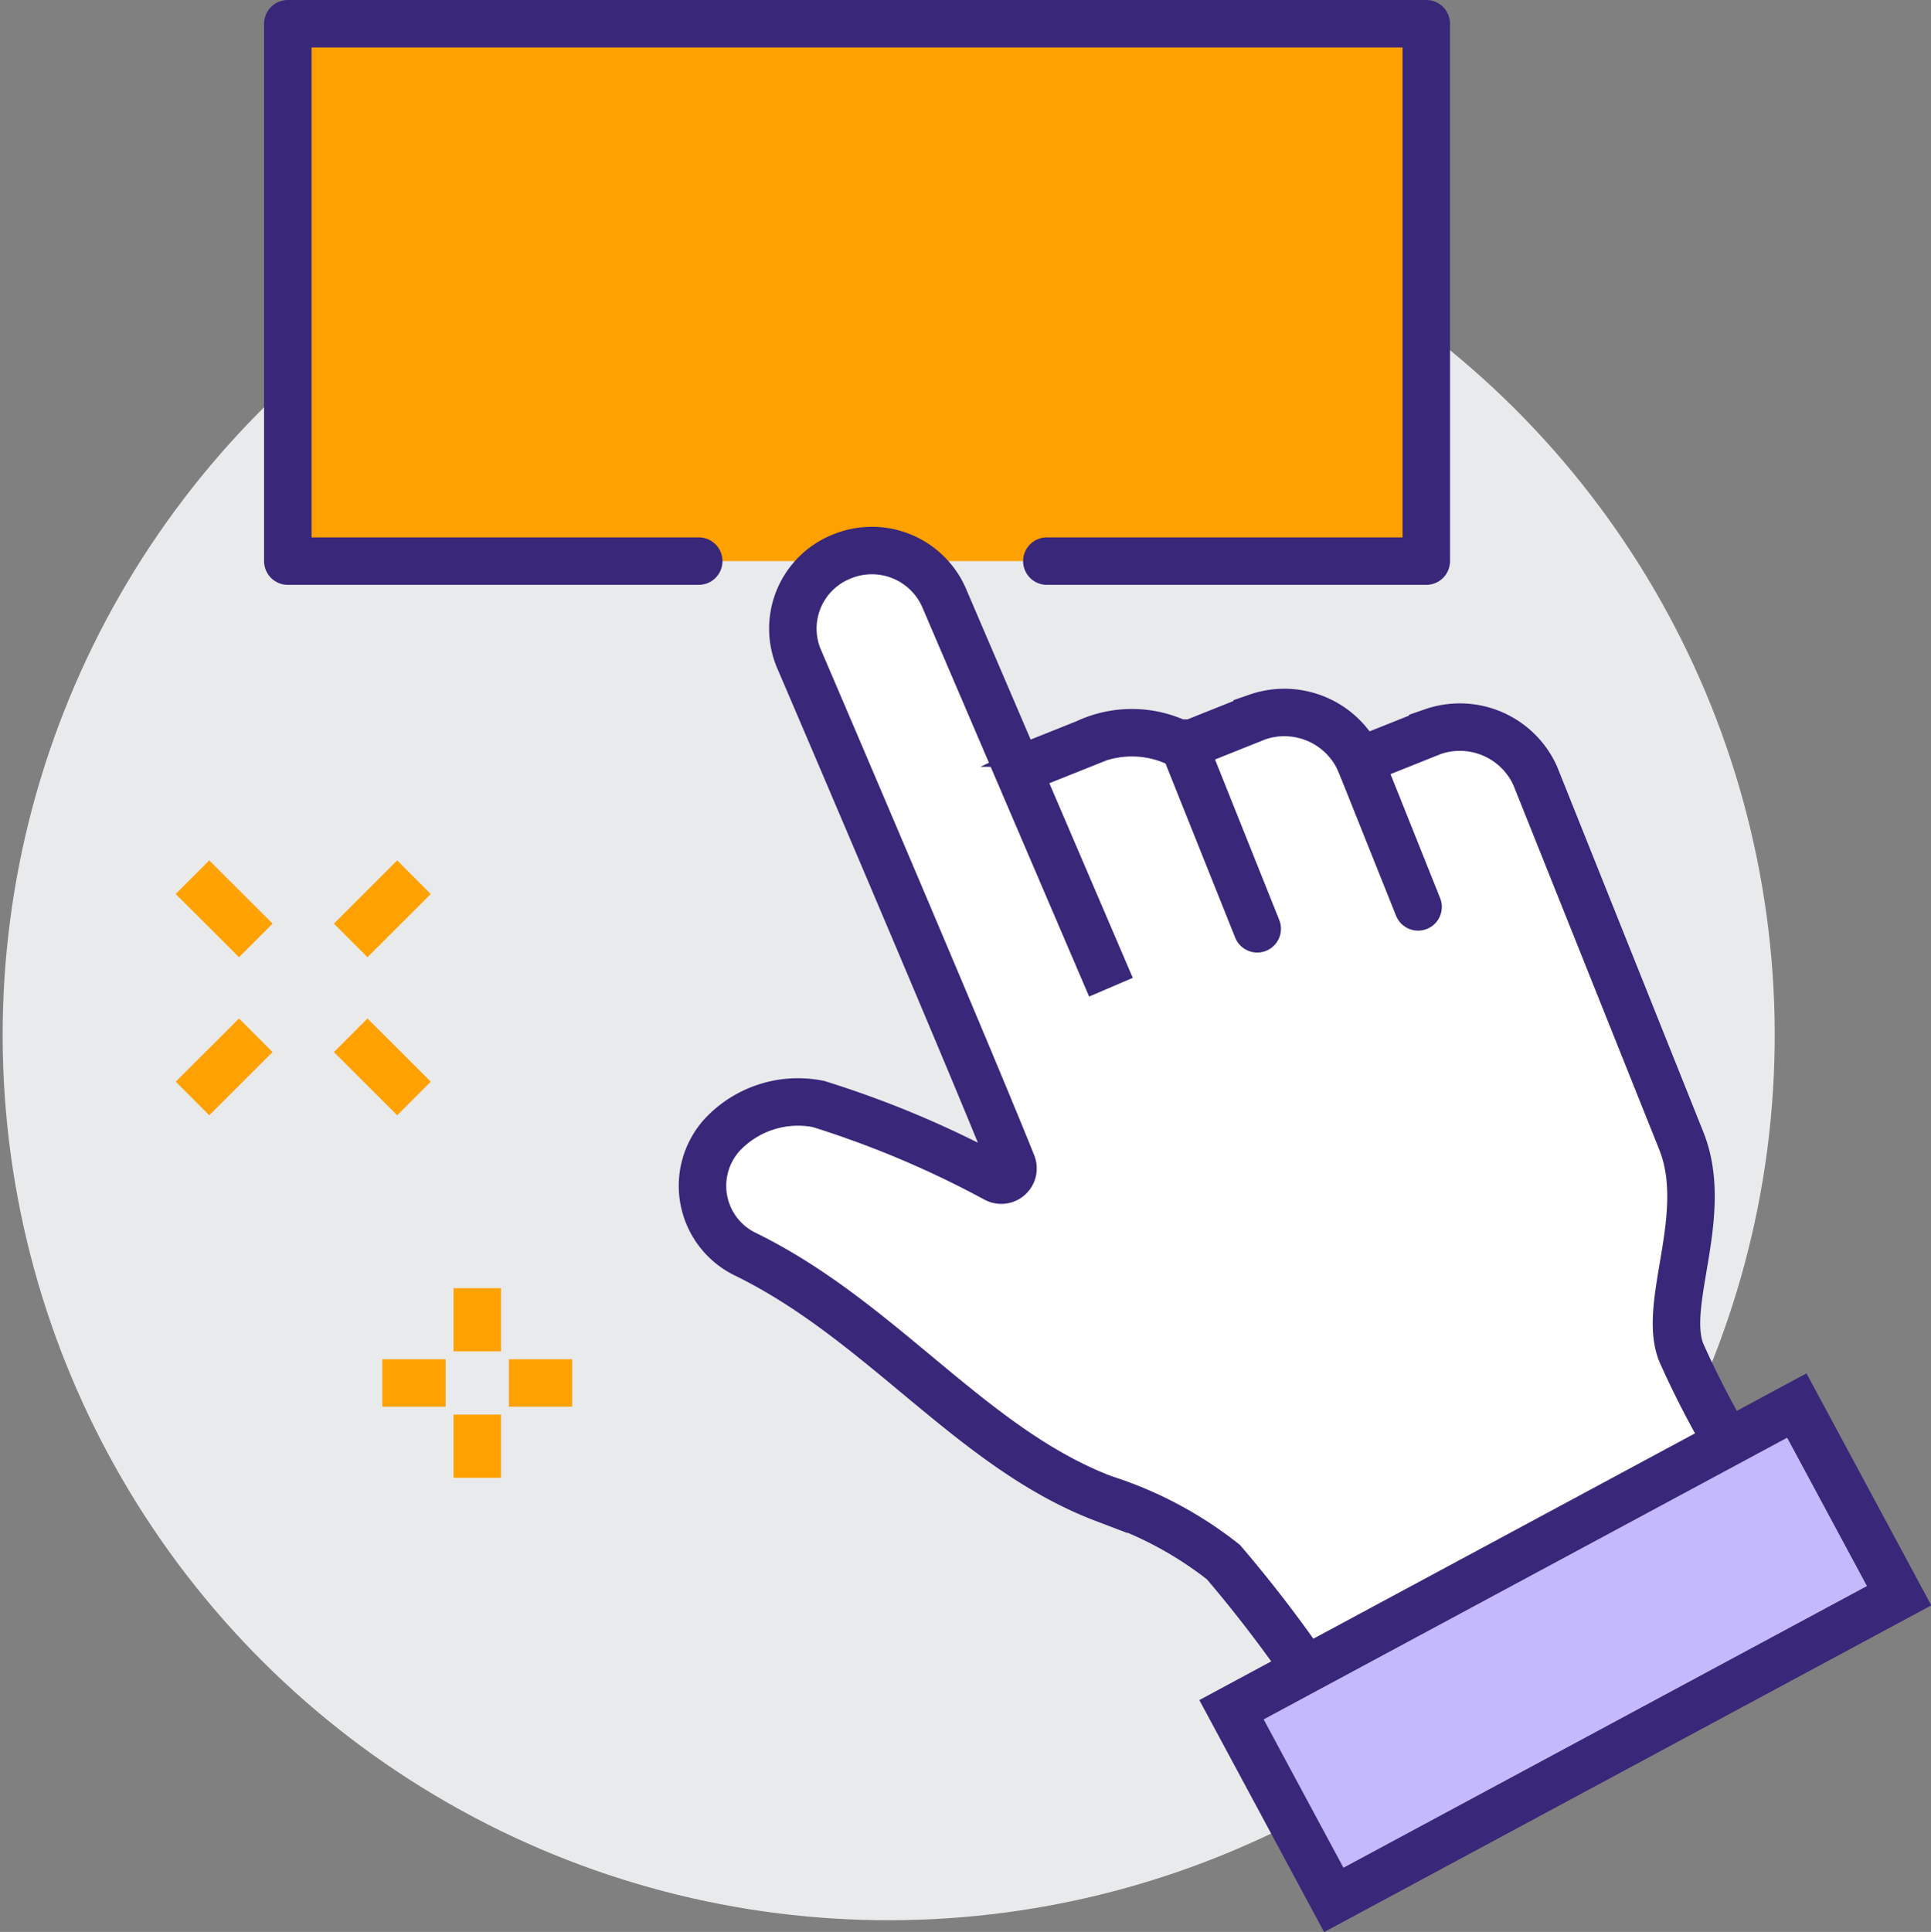 <svg xmlns="http://www.w3.org/2000/svg" width="61.016" height="61.039" viewBox="0 0 61.016 61.039">
  <rect x="0" y="0" width="61.016" height="61.039" fill="#808080" stroke="none"/>
  <g id="ico-step-1" transform="translate(0 0.75)">
    <ellipse id="Ellipse_123" data-name="Ellipse 123" cx="27.997" cy="27.966" rx="27.997" ry="27.966" transform="matrix(1, -0.003, 0.003, 1, 0, 4.071)" fill="#e9eaeb"/>
    <rect id="Rectangle_1272" data-name="Rectangle 1272" width="35.971" height="16.978" transform="translate(9.094)" fill="#ffa100"/>
    <path id="Path_3219" data-name="Path 3219" d="M503.073,214c-.622-1.555.936-4.357,0-6.692l-4.619-11.54a2.613,2.613,0,0,0-3.234-1.386l-2.311.923a2.614,2.614,0,0,0-3.235-1.385l-2.31.923a3.4,3.4,0,0,0-3.109-.1l-2.139.863-2.307-5.385a2.49,2.49,0,0,0-3.235-1.384,2.451,2.451,0,0,0-1.4,3.193s5.252,12.254,6.758,16.016a.371.371,0,0,1-.514.465,31.314,31.314,0,0,0-5.606-2.365,3.281,3.281,0,0,0-3.068,1,2.4,2.4,0,0,0,.778,3.756c4.309,2.115,7.142,6.128,11.3,7.71a11.979,11.979,0,0,1,3.785,2.007,42.237,42.237,0,0,1,2.614,3.4l13.322-7.171A28.93,28.93,0,0,1,503.073,214Z" transform="translate(-449.949 -172.021)" fill="#fff"/>
    <rect id="Rectangle_1273" data-name="Rectangle 1273" width="20.276" height="6.82" transform="matrix(0.881, -0.474, 0.474, 0.881, 38.913, 53.268)" fill="#c4b9fc" stroke="#392779" stroke-miterlimit="10" stroke-width="1.5"/>
    <path id="Path_3220" data-name="Path 3220" d="M482.127,195.612l2.142-.856a3.4,3.4,0,0,1,3.109.1l2.31-.923a2.614,2.614,0,0,1,3.235,1.385l2.311-.923a2.614,2.614,0,0,1,3.234,1.386l4.619,11.54c.935,2.335-.623,5.138,0,6.692a28.93,28.93,0,0,0,1.466,2.847" transform="translate(-449.961 -172.028)" fill="none" stroke="#392779" stroke-miterlimit="10" stroke-width="1.5"/>
    <line id="Line_4486" data-name="Line 4486" x2="2.309" y2="5.77" transform="translate(37.417 22.825)" fill="none" stroke="#392779" stroke-linecap="round" stroke-linejoin="round" stroke-width="1.5"/>
    <line id="Line_4487" data-name="Line 4487" x2="1.847" y2="4.616" transform="translate(42.962 23.287)" fill="none" stroke="#392779" stroke-linecap="round" stroke-linejoin="round" stroke-width="1.5"/>
    <path id="Path_3221" data-name="Path 3221" d="M485.053,202.461l-5.243-12.233a2.489,2.489,0,0,0-3.235-1.385,2.451,2.451,0,0,0-1.4,3.193s5.252,12.254,6.758,16.016a.371.371,0,0,1-.514.465,31.314,31.314,0,0,0-5.606-2.365,3.281,3.281,0,0,0-3.068,1,2.4,2.4,0,0,0,.778,3.756c4.309,2.115,7.142,6.128,11.3,7.71a11.959,11.959,0,0,1,3.785,2.008,42.188,42.188,0,0,1,2.614,3.4" transform="translate(-449.949 -172.021)" fill="none" stroke="#392779" stroke-miterlimit="10" stroke-width="1.5"/>
    <path id="Path_3222" data-name="Path 3222" d="M472.011,188.978H459.026V172H495v16.978H483.01" transform="translate(-449.932 -172)" fill="none" stroke="#392779" stroke-linecap="round" stroke-linejoin="round" stroke-width="1.5"/>
    <g id="Group_2614" data-name="Group 2614" transform="translate(12.081 39.949)">
      <line id="Line_4488" data-name="Line 4488" y2="1.997" transform="translate(3)" fill="none" stroke="#ffa100" stroke-miterlimit="10" stroke-width="1.5"/>
      <line id="Line_4489" data-name="Line 4489" y2="1.997" transform="translate(3 3.995)" fill="none" stroke="#ffa100" stroke-miterlimit="10" stroke-width="1.5"/>
      <line id="Line_4490" data-name="Line 4490" x1="2" transform="translate(0 2.996)" fill="none" stroke="#ffa100" stroke-miterlimit="10" stroke-width="1.5"/>
      <line id="Line_4491" data-name="Line 4491" x1="2" transform="translate(3.999 2.996)" fill="none" stroke="#ffa100" stroke-miterlimit="10" stroke-width="1.5"/>
    </g>
    <g id="Group_2615" data-name="Group 2615" transform="translate(6.082 26.965)">
      <line id="Line_4492" data-name="Line 4492" x1="2" y1="1.997" fill="none" stroke="#ffa100" stroke-miterlimit="10" stroke-width="1.5"/>
      <line id="Line_4493" data-name="Line 4493" x1="2" y1="1.997" transform="translate(4.999 4.994)" fill="none" stroke="#ffa100" stroke-miterlimit="10" stroke-width="1.5"/>
      <line id="Line_4494" data-name="Line 4494" y1="1.997" x2="2" transform="translate(4.999)" fill="none" stroke="#ffa100" stroke-miterlimit="10" stroke-width="1.5"/>
      <line id="Line_4495" data-name="Line 4495" y1="1.997" x2="2" transform="translate(0 4.994)" fill="none" stroke="#ffa100" stroke-miterlimit="10" stroke-width="1.5"/>
    </g>
  </g>
</svg>
